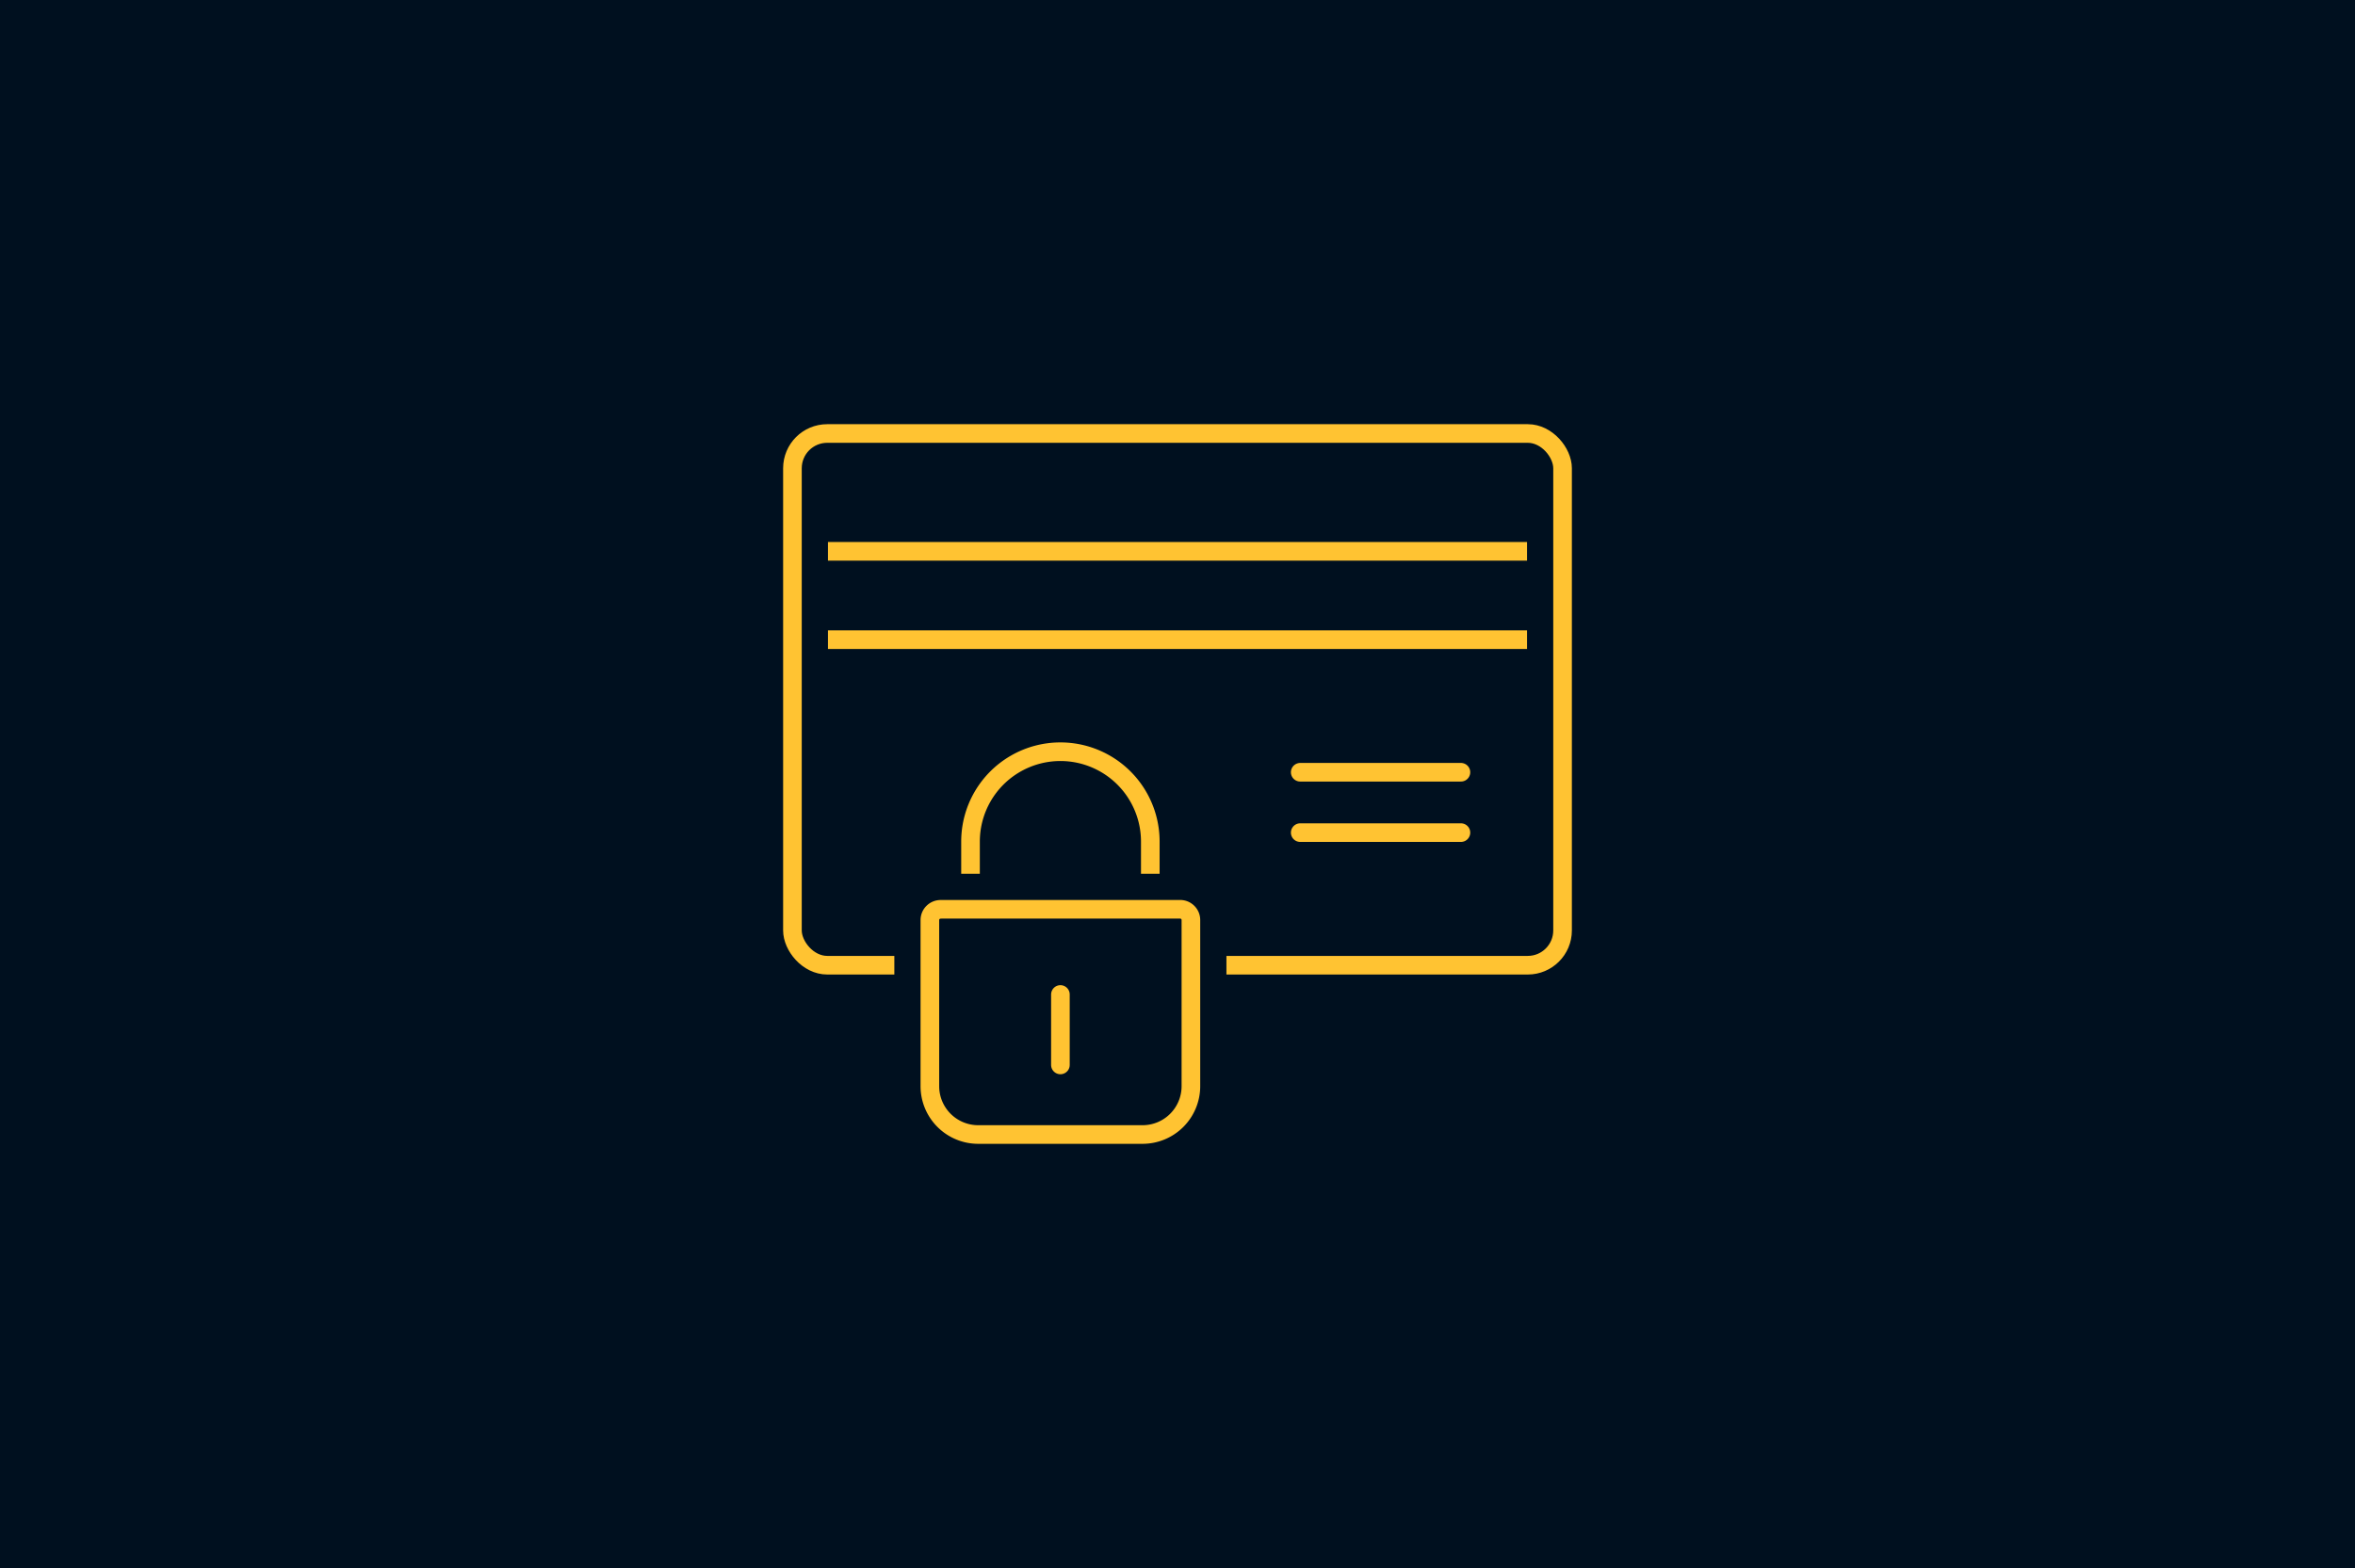 <svg id="Warstwa_1" data-name="Warstwa 1" xmlns="http://www.w3.org/2000/svg" viewBox="0 0 1536.51 1023.32"><rect x="0" y="0" width="1536.51" height="1023.32" fill="#808080" stroke="none"/><defs><style>.cls-1,.cls-3,.cls-4,.cls-5{fill:none;}.cls-2,.cls-7{fill:#00101f;}.cls-3,.cls-4,.cls-7{stroke:#ffc332;stroke-width:12.15px;}.cls-3,.cls-5,.cls-6,.cls-7{stroke-linecap:round;}.cls-3,.cls-4,.cls-5,.cls-6,.cls-7{stroke-linejoin:round;}.cls-5,.cls-6{stroke:#00101f;stroke-width:46.36px;}.cls-6{fill:#fff;}</style></defs><g id="Background_White" data-name="Background White"><rect class="cls-1" width="1536.51" height="1023.32"/><g id="Warstwa_12" data-name="Warstwa 12"><rect class="cls-2" width="1536.51" height="1023.32"/></g></g><g id="Warstwa_18" data-name="Warstwa 18"><rect class="cls-3" x="517.02" y="282.91" width="502.47" height="347.01" rx="22.69"/><line class="cls-4" x1="540.2" y1="359.8" x2="996.31" y2="359.8"/><line class="cls-4" x1="540.2" y1="417.46" x2="996.31" y2="417.46"/><line class="cls-5" x1="623.99" y1="593.42" x2="765.98" y2="593.42"/><path class="cls-3" d="M750.51,585.7V549.27a58.65,58.65,0,0,0-117.3-.06V585.7"/><path class="cls-6" d="M613.72,593.42H770a7,7,0,0,1,7,7V708.87a31.54,31.54,0,0,1-31.54,31.54H638.23a31.54,31.54,0,0,1-31.54-31.54V600.45a7,7,0,0,1,7-7Z"/><path class="cls-7" d="M613.72,593.42H770a7,7,0,0,1,7,7V708.87a31.54,31.54,0,0,1-31.54,31.54H638.23a31.54,31.54,0,0,1-31.54-31.54V600.45a7,7,0,0,1,7-7Z"/><line class="cls-3" x1="691.86" y1="649.02" x2="691.86" y2="695"/><line class="cls-3" x1="848.32" y1="503.99" x2="953.18" y2="503.99"/><line class="cls-3" x1="848.32" y1="543.39" x2="953.18" y2="543.39"/></g></svg>